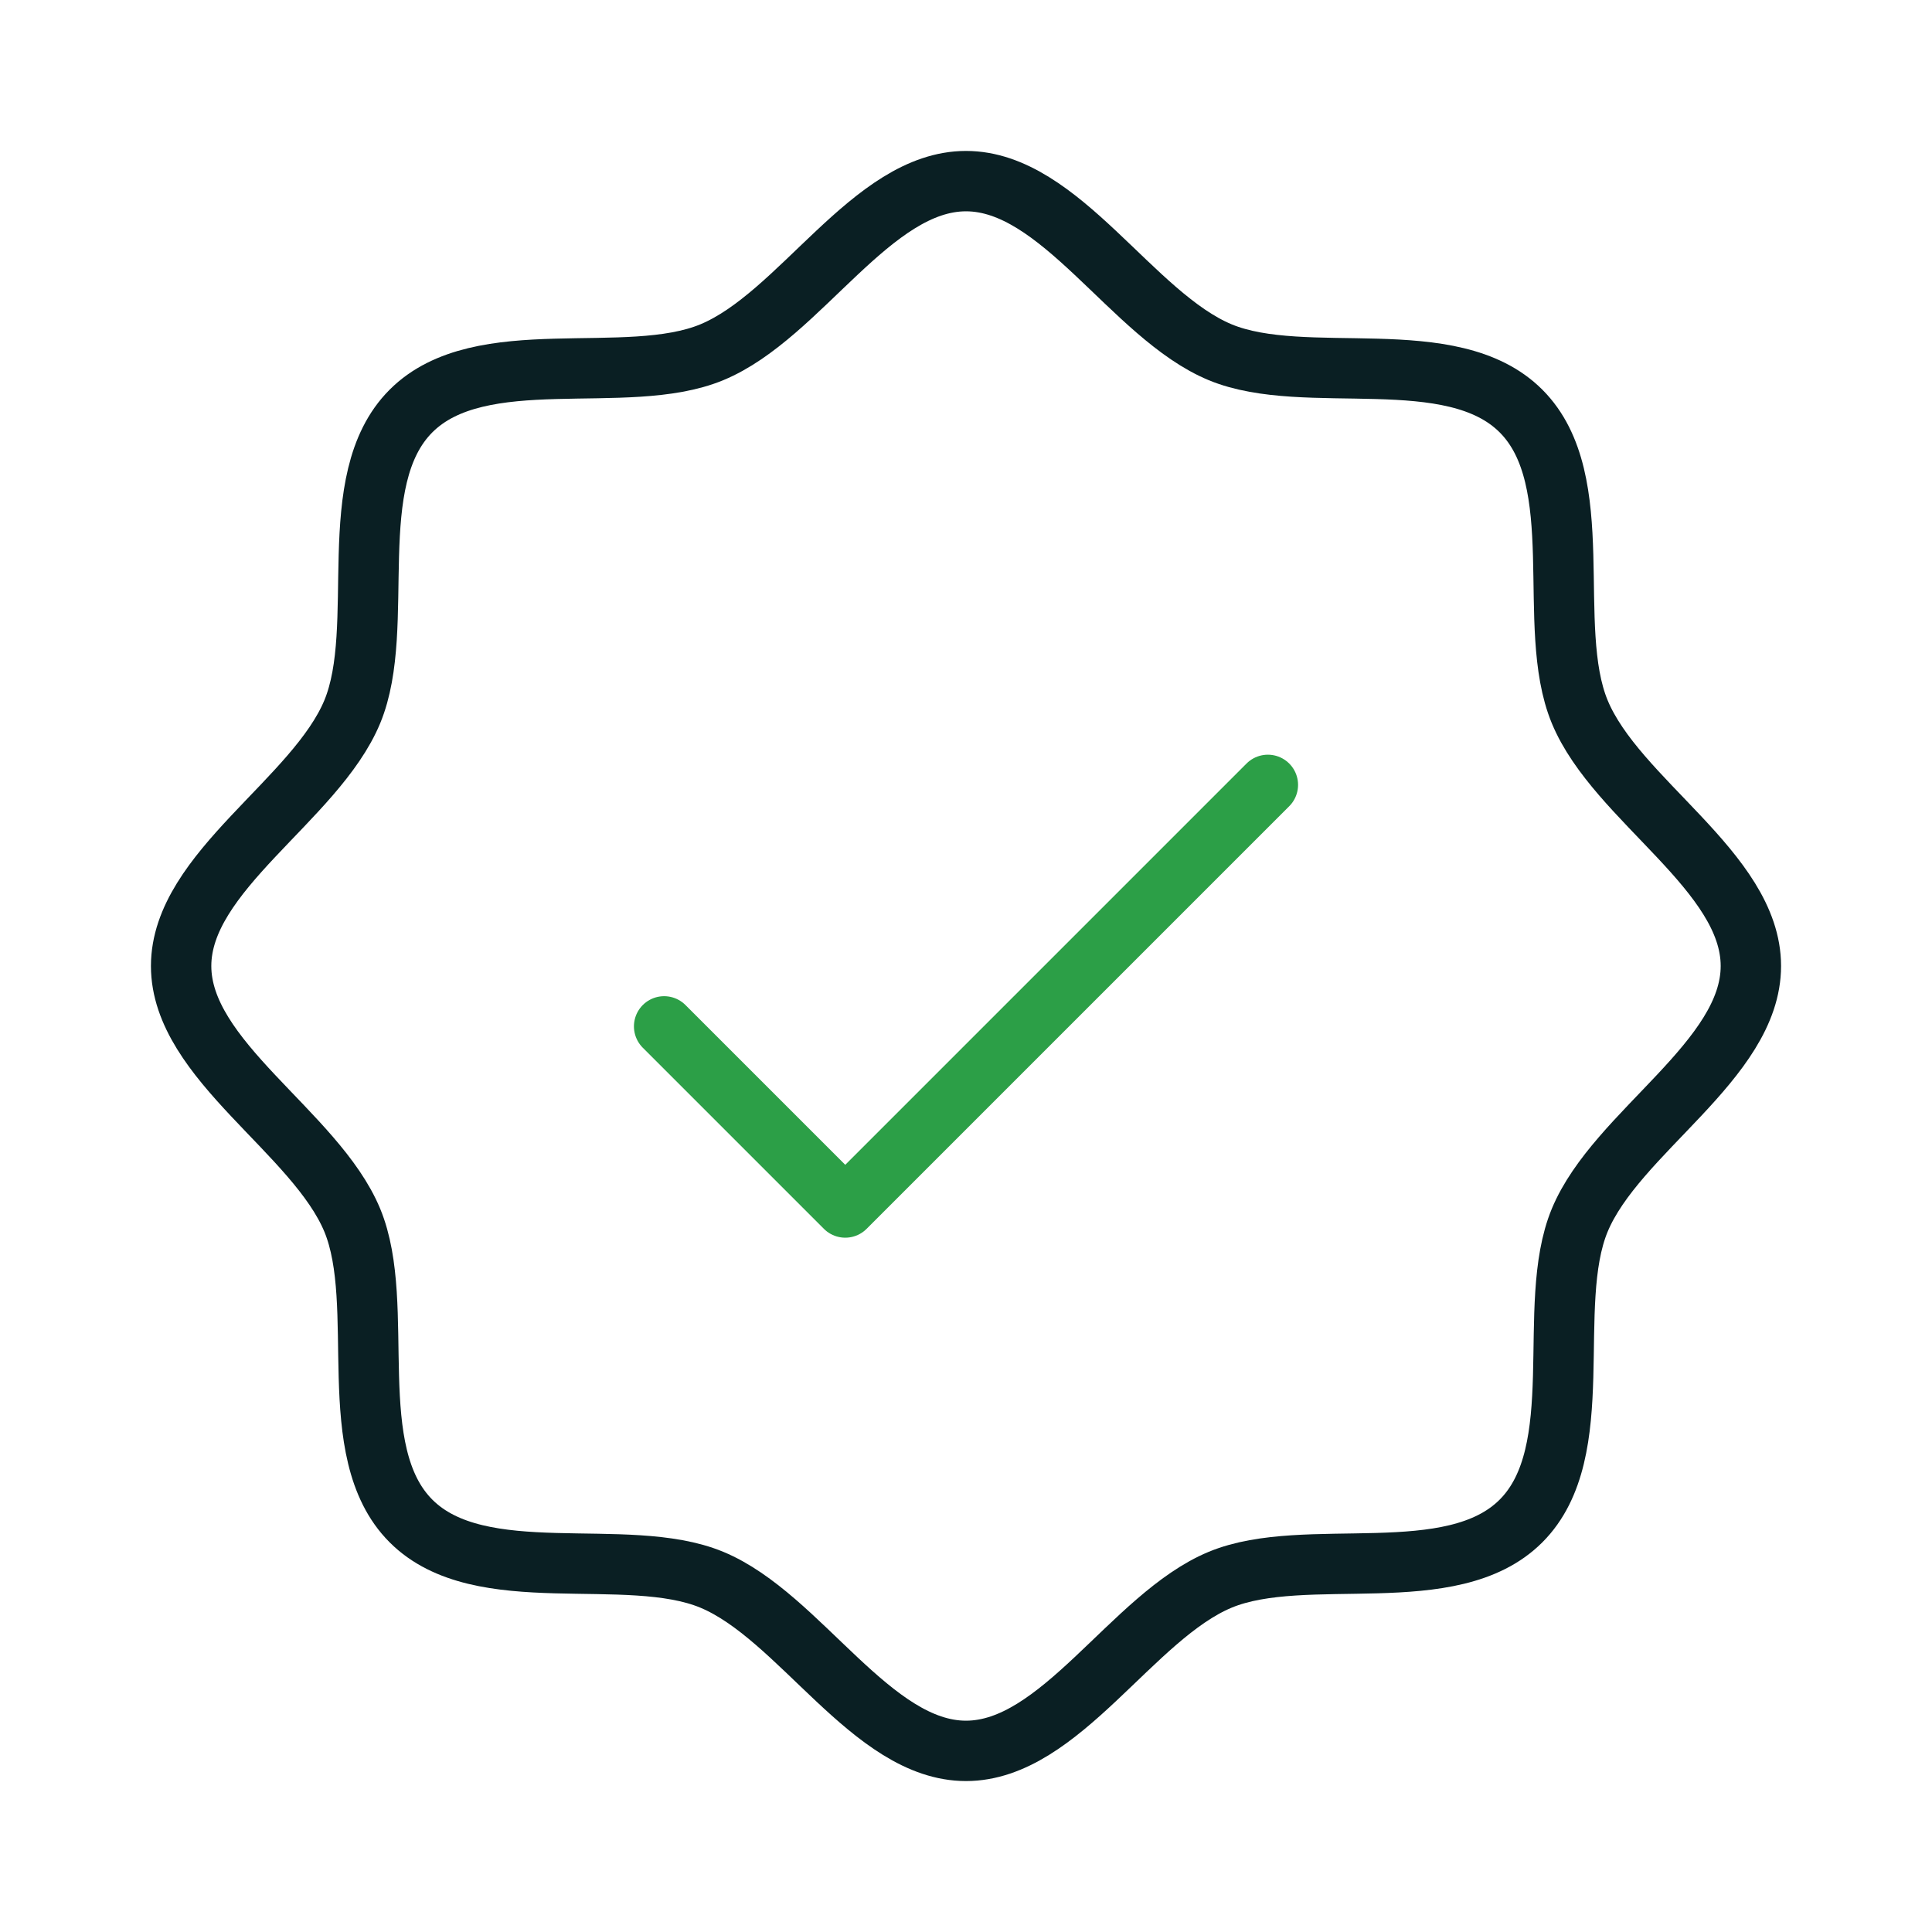 <svg xmlns="http://www.w3.org/2000/svg" width="256" height="256" viewBox="0 0 256 256" fill="none"><g clip-path="url(#clip0_4189_10)"><path d="M54.46 201.54C45.26 192.34 51.36 173.01 46.68 161.69C41.82 150 24 140.5 24 128C24 115.5 41.82 106 46.68 94.31C51.36 83 45.26 63.66 54.46 54.46C63.66 45.26 83 51.36 94.31 46.68C106.05 41.82 115.5 24 128 24C140.5 24 150 41.82 161.69 46.68C173.01 51.36 192.34 45.26 201.54 54.46C210.74 63.66 204.64 82.99 209.32 94.31C214.18 106.05 232 115.5 232 128C232 140.5 214.18 150 209.32 161.69C204.64 173.01 210.74 192.34 201.54 201.54C192.34 210.74 173.01 204.64 161.69 209.32C150 214.18 140.5 232 128 232C115.5 232 106 214.18 94.31 209.32C83 204.64 63.66 210.74 54.46 201.54Z" stroke="#0A1F23" stroke-width="8" stroke-linecap="round" stroke-linejoin="round"></path><path d="M88 136L112 160L168 104" stroke="#2C9F47" stroke-width="8" stroke-linecap="round" stroke-linejoin="round"></path></g><defs><clipPath id="clip0_4189_10"><rect width="256" height="256" fill="white"></rect></clipPath></defs></svg>